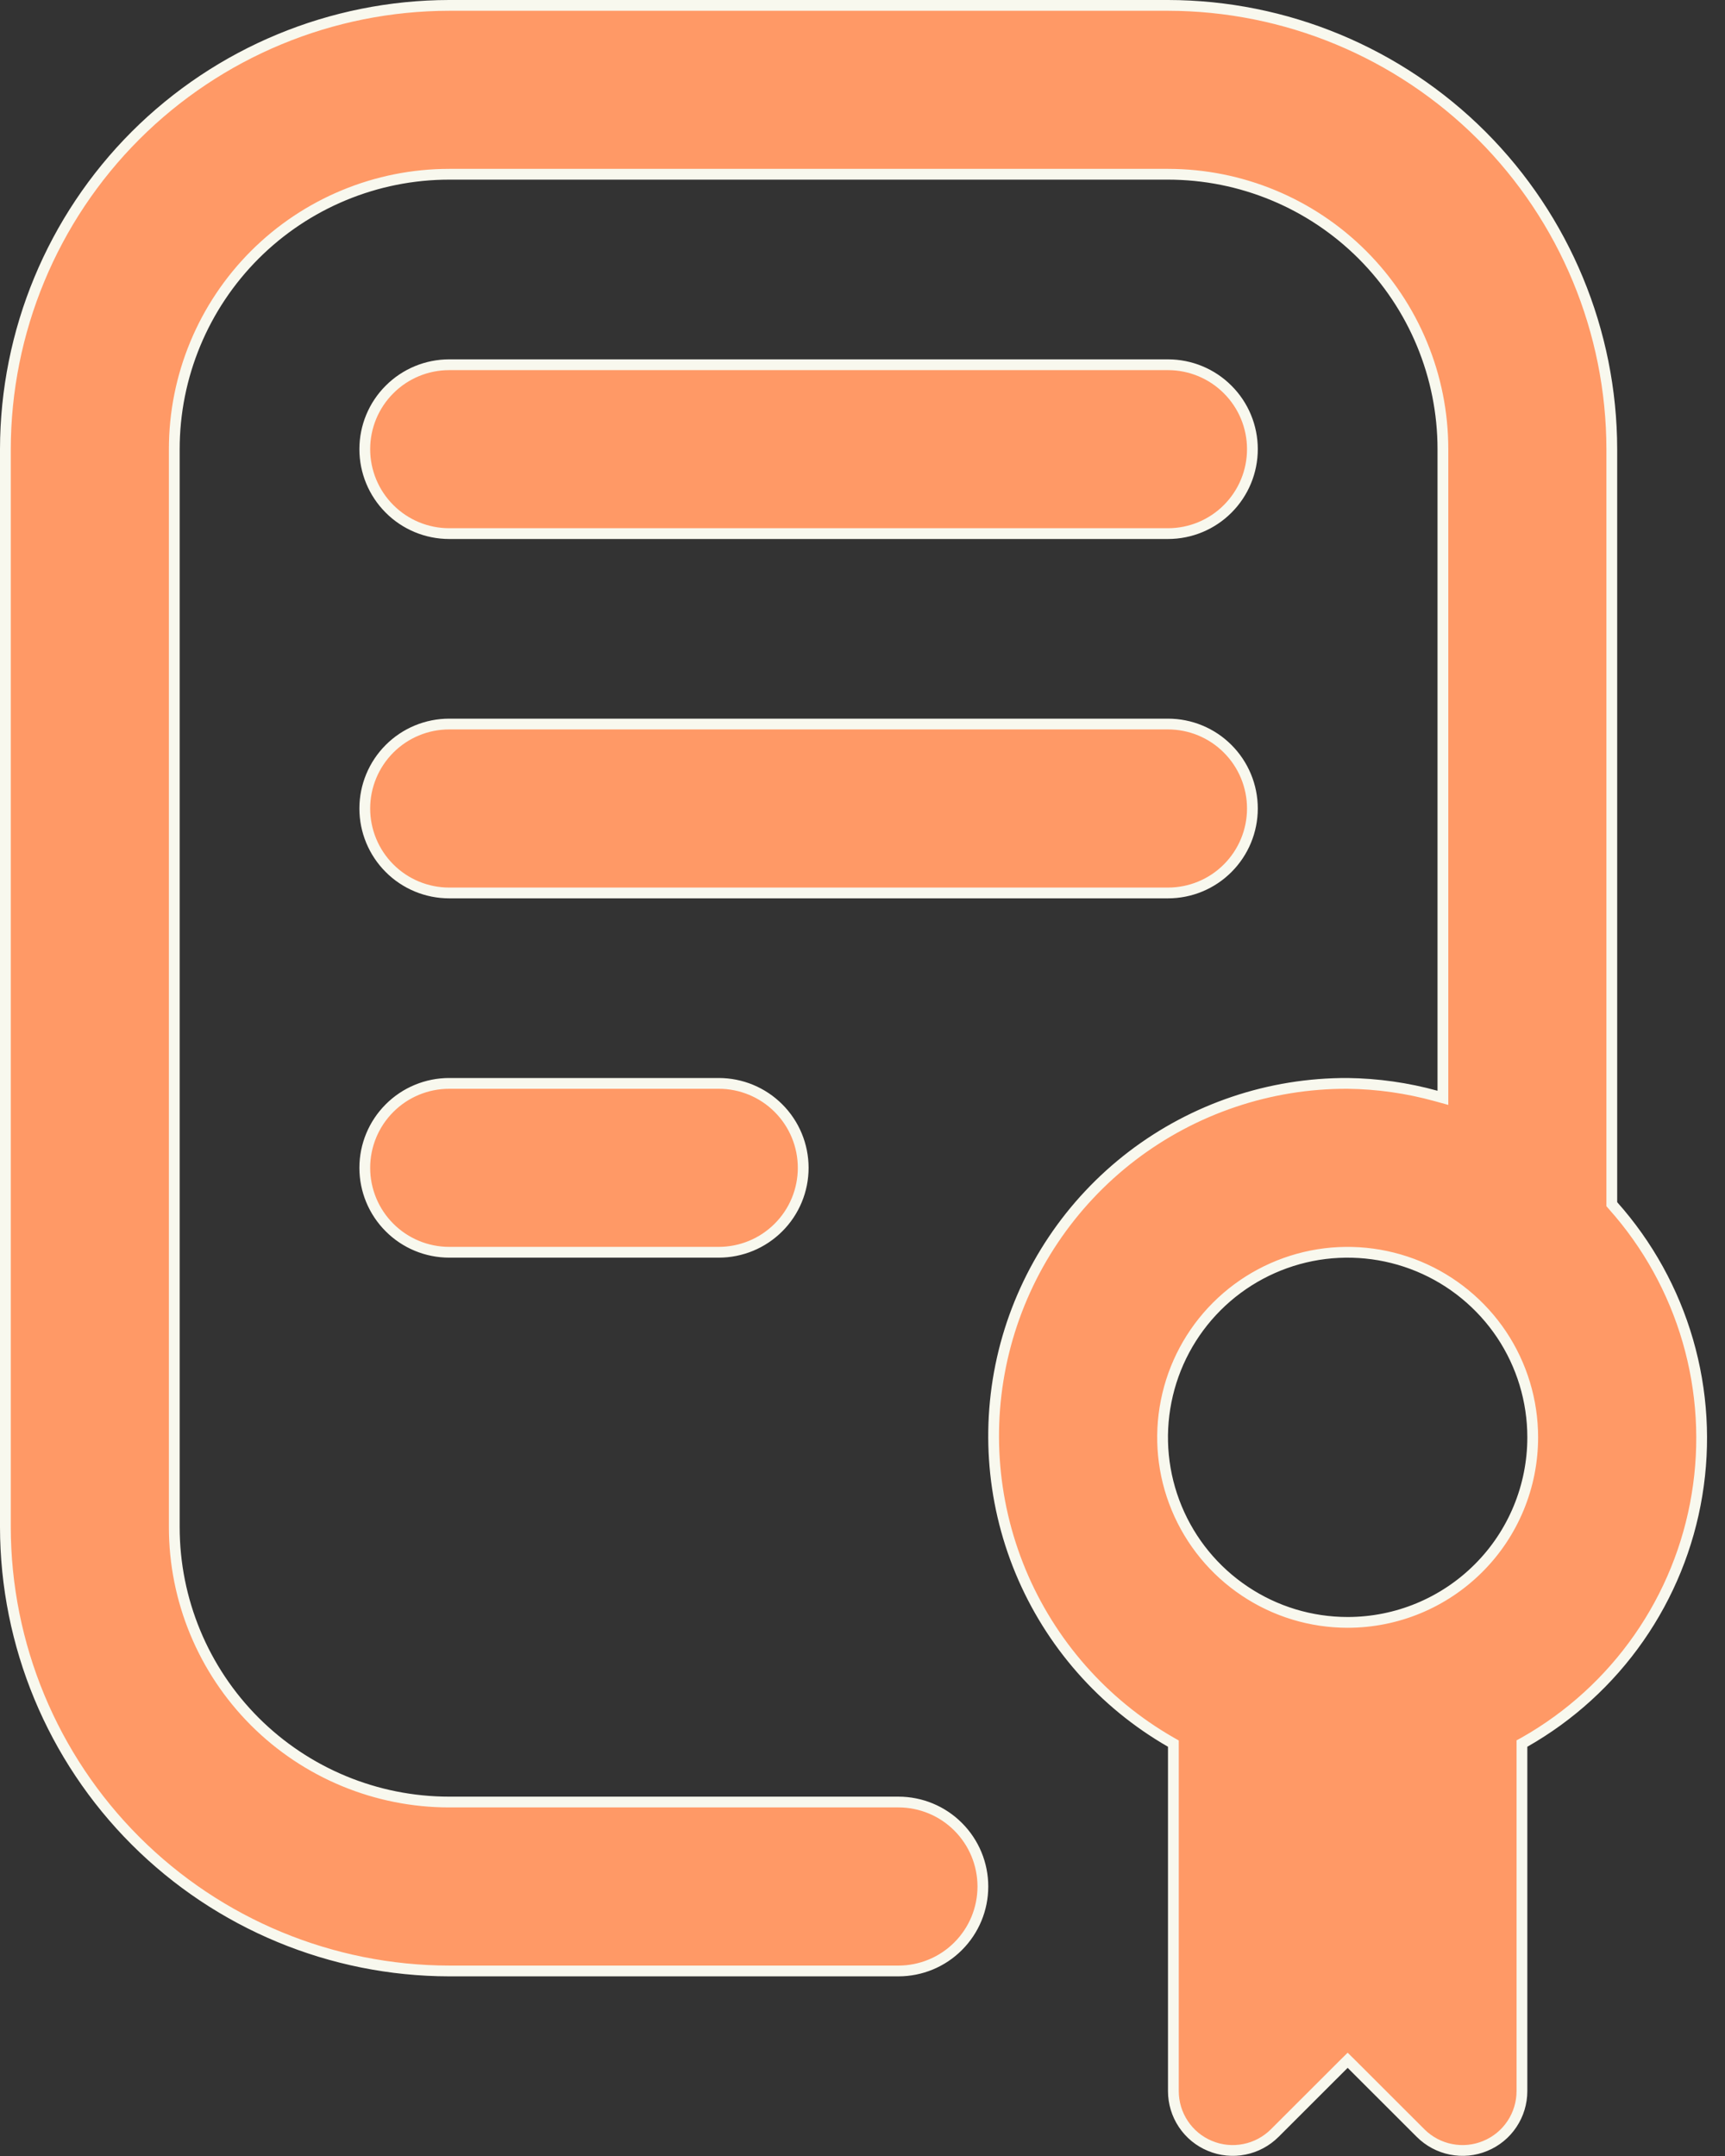 <svg width="32" height="40" viewBox="0 0 32 40" fill="none" xmlns="http://www.w3.org/2000/svg">
<rect x="0" y="0" width="32" height="40" fill="#333333" stroke="none"/>
<path d="M28.284 32.32L28.233 32.348V32.407V38.795C28.233 39.013 28.169 39.226 28.048 39.407C27.927 39.589 27.755 39.73 27.553 39.813C27.352 39.897 27.13 39.919 26.917 39.876C26.703 39.834 26.506 39.728 26.352 39.574L26.352 39.574L25.071 38.294L25 38.224L24.929 38.294L23.648 39.574L23.648 39.574C23.494 39.728 23.297 39.834 23.083 39.876C22.87 39.919 22.648 39.897 22.447 39.813C22.245 39.73 22.073 39.589 21.952 39.407C21.831 39.226 21.767 39.013 21.767 38.795V32.407V32.349L21.716 32.32C20.465 31.601 19.486 30.488 18.932 29.154C18.379 27.82 18.282 26.341 18.656 24.947C19.031 23.552 19.856 22.321 21.003 21.444C22.151 20.568 23.555 20.095 24.999 20.1C25.554 20.107 26.105 20.185 26.64 20.333L26.767 20.368V20.237V8.333C26.767 6.981 26.229 5.684 25.273 4.727C24.317 3.771 23.019 3.233 21.667 3.233H8.333C6.981 3.233 5.684 3.771 4.727 4.727C3.771 5.684 3.233 6.981 3.233 8.333V28.333C3.233 29.686 3.771 30.983 4.727 31.94C5.684 32.896 6.981 33.433 8.333 33.433H16.667C17.082 33.433 17.481 33.598 17.774 33.892C18.068 34.186 18.233 34.584 18.233 35C18.233 35.416 18.068 35.814 17.774 36.108C17.481 36.402 17.082 36.567 16.667 36.567H8.333C6.151 36.564 4.058 35.696 2.514 34.152C0.971 32.609 0.103 30.516 0.1 28.333L0.1 8.333C0.103 6.151 0.971 4.058 2.514 2.514C4.058 0.971 6.151 0.103 8.333 0.1L21.667 0.1C23.849 0.103 25.942 0.971 27.486 2.514C29.029 4.058 29.897 6.151 29.9 8.333V22.303V22.341L29.925 22.37C30.568 23.092 31.042 23.948 31.311 24.877C31.58 25.806 31.638 26.783 31.48 27.737C31.323 28.691 30.954 29.597 30.401 30.39C29.848 31.183 29.125 31.842 28.284 32.32ZM13.333 20.1C13.749 20.1 14.147 20.265 14.441 20.559C14.735 20.853 14.9 21.251 14.9 21.667C14.9 22.082 14.735 22.481 14.441 22.774C14.147 23.068 13.749 23.233 13.333 23.233H8.333C7.918 23.233 7.519 23.068 7.226 22.774C6.932 22.481 6.767 22.082 6.767 21.667C6.767 21.251 6.932 20.853 7.226 20.559C7.519 20.265 7.918 20.1 8.333 20.1H13.333ZM22.774 13.892C23.068 14.186 23.233 14.585 23.233 15C23.233 15.415 23.068 15.814 22.774 16.108C22.481 16.402 22.082 16.567 21.667 16.567H8.333C7.918 16.567 7.519 16.402 7.226 16.108C6.932 15.814 6.767 15.415 6.767 15C6.767 14.585 6.932 14.186 7.226 13.892C7.519 13.598 7.918 13.433 8.333 13.433H21.667C22.082 13.433 22.481 13.598 22.774 13.892ZM21.667 9.9H8.333C7.918 9.9 7.519 9.735 7.226 9.441C6.932 9.147 6.767 8.749 6.767 8.333C6.767 7.918 6.932 7.519 7.226 7.226C7.519 6.932 7.918 6.767 8.333 6.767H21.667C22.082 6.767 22.481 6.932 22.774 7.226C23.068 7.519 23.233 7.918 23.233 8.333C23.233 8.749 23.068 9.147 22.774 9.441C22.481 9.735 22.082 9.9 21.667 9.9ZM28.433 26.667C28.433 25.988 28.232 25.324 27.855 24.759C27.477 24.195 26.941 23.755 26.314 23.495C25.686 23.235 24.996 23.167 24.33 23.299C23.664 23.432 23.052 23.759 22.572 24.239C22.092 24.719 21.765 25.331 21.633 25.997C21.5 26.663 21.568 27.353 21.828 27.98C22.088 28.608 22.528 29.144 23.093 29.521C23.657 29.899 24.321 30.1 25 30.1C25.911 30.1 26.784 29.738 27.428 29.094C28.072 28.451 28.433 27.577 28.433 26.667Z" fill="#FF9966" stroke="#F8F8EE" stroke-width="0.2"/>
</svg>
